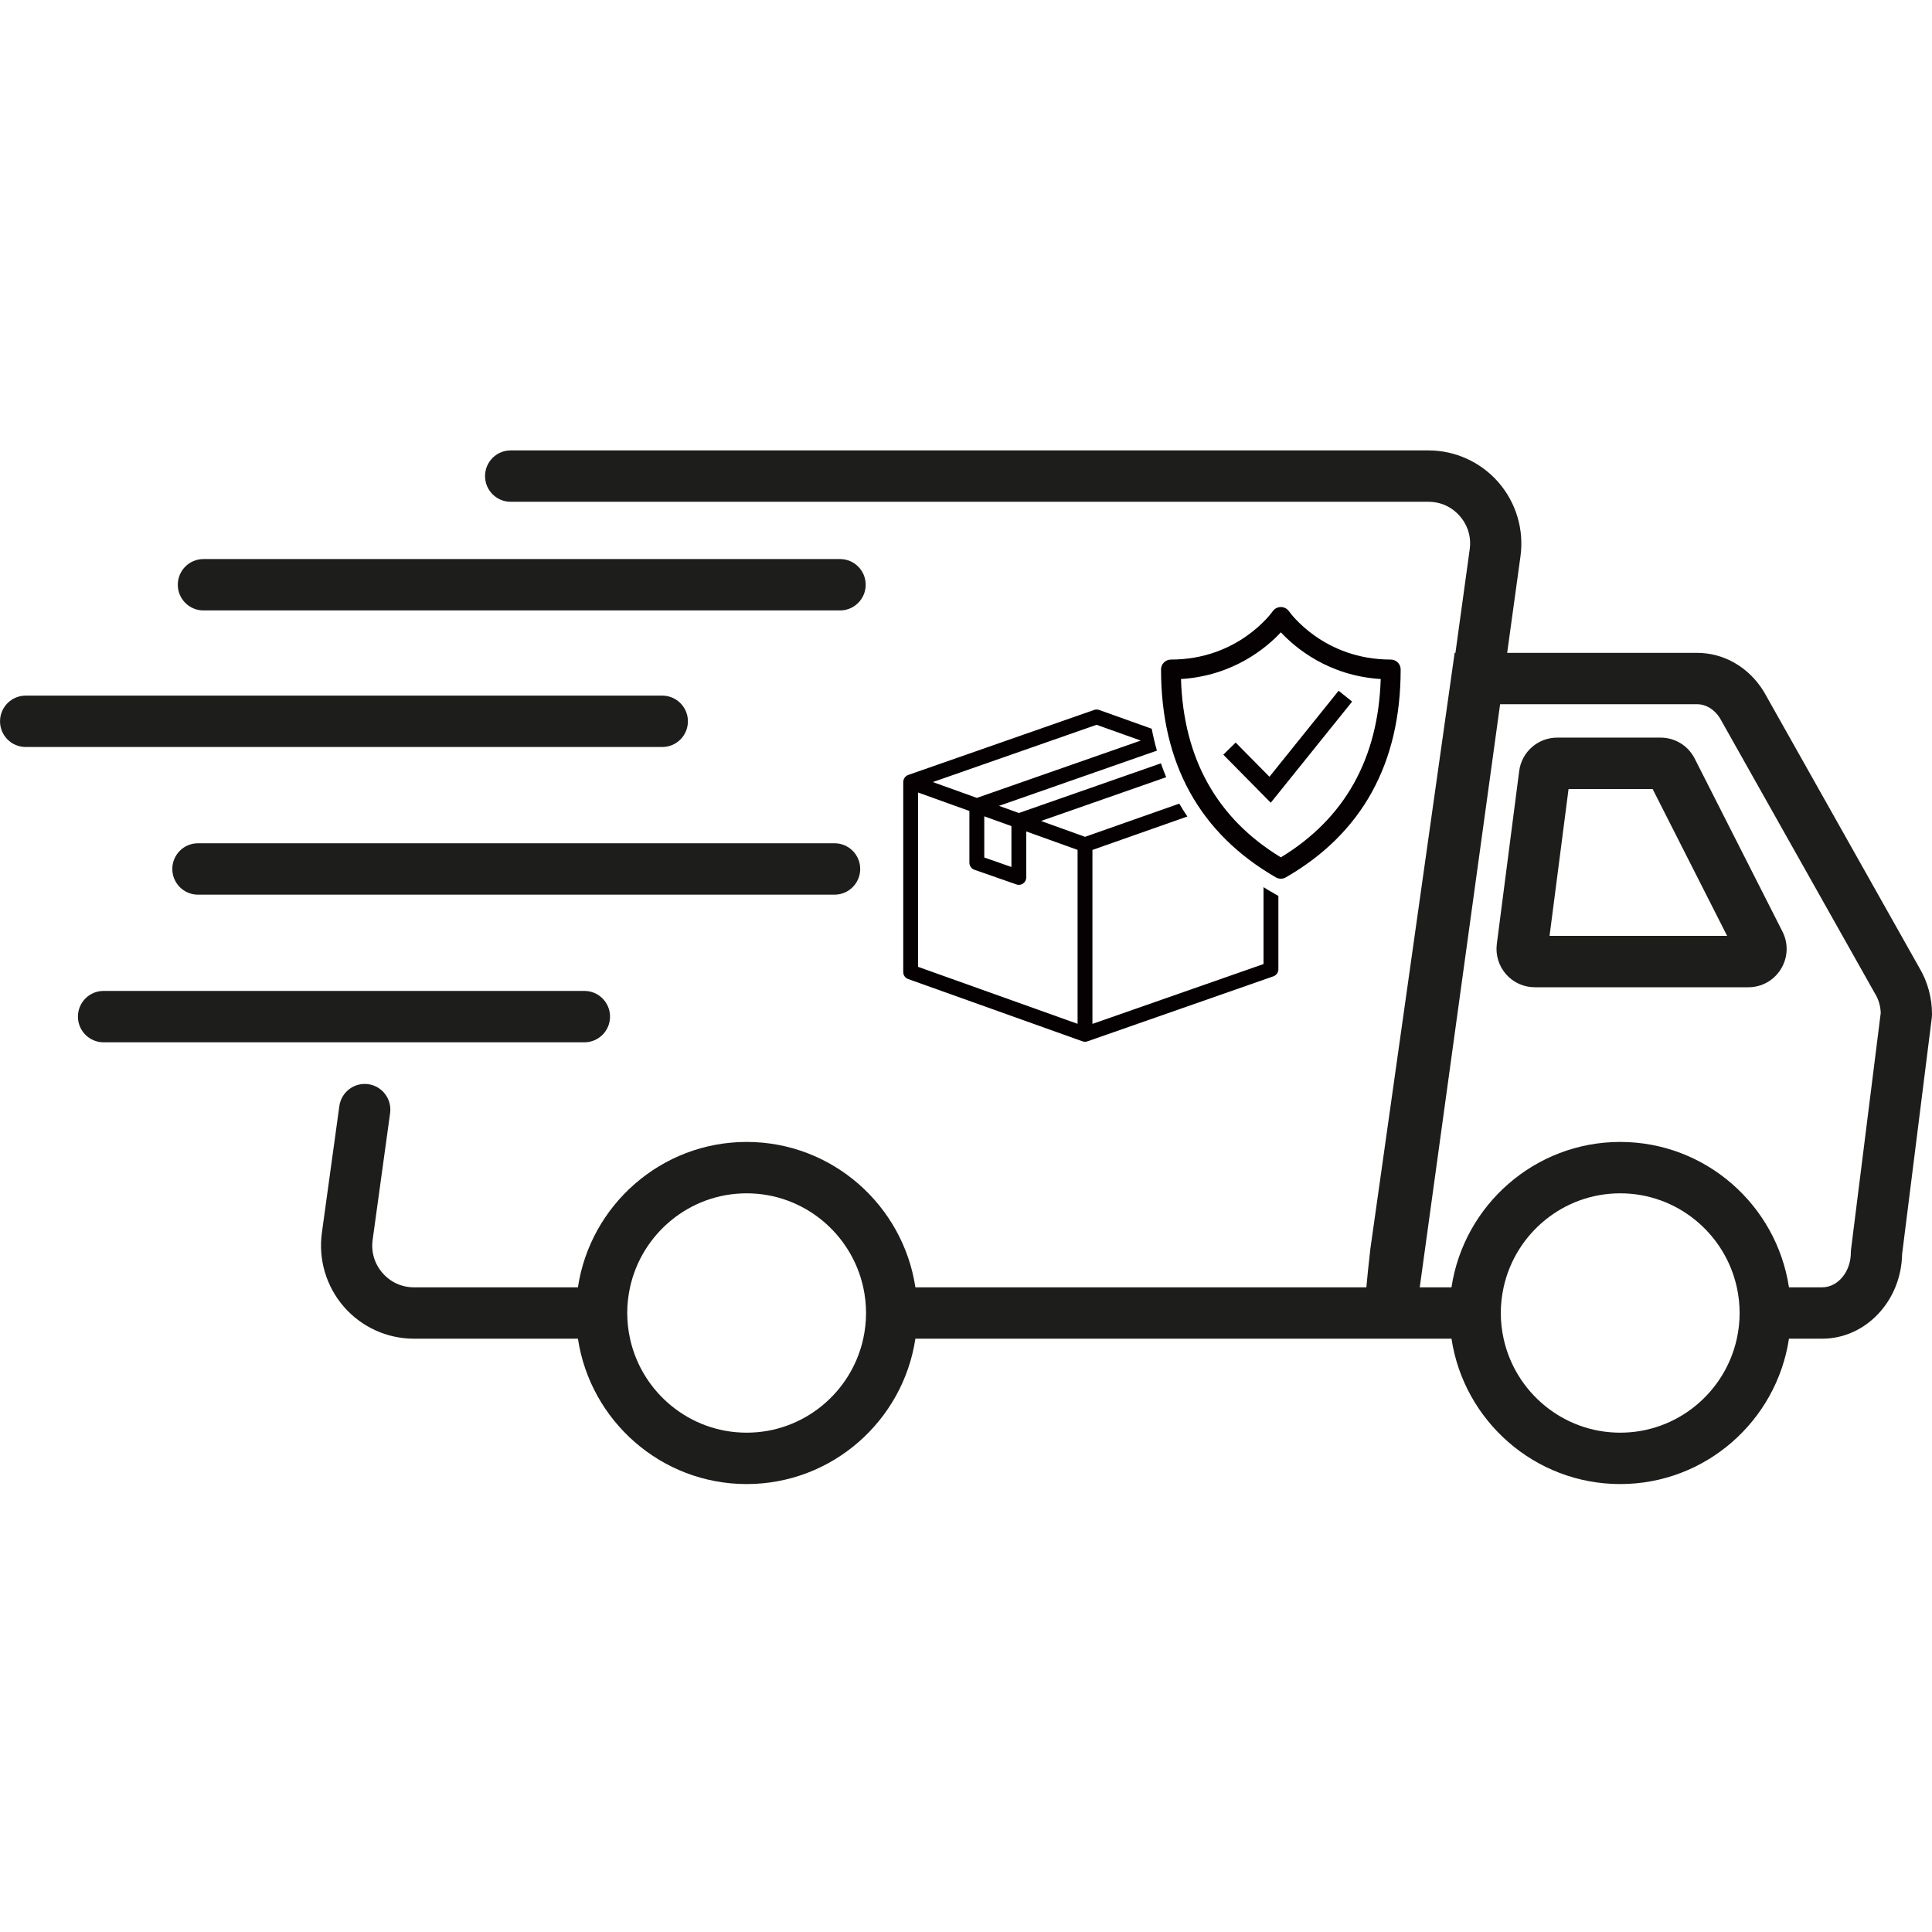 <svg version="1.0" preserveAspectRatio="xMidYMid meet" height="1000" viewBox="0 0 750 750" zoomAndPan="magnify" width="1000" xmlns:xlink="http://www.w3.org/1999/xlink" xmlns="http://www.w3.org/2000/svg"><defs><clipPath id="e0ec9240a6"><path clip-rule="nonzero" d="M 124 174.844 L 750 174.844 L 750 576.094 L 124 576.094 Z M 124 174.844"></path></clipPath><clipPath id="a9cc657684"><path clip-rule="nonzero" d="M 350.621 235.652 L 543.746 235.652 L 543.746 404.402 L 350.621 404.402 Z M 350.621 235.652"></path></clipPath></defs><rect fill-opacity="1" height="900" y="-75" fill="#ffffff" width="900" x="-75"></rect><rect fill-opacity="1" height="900" y="-75" fill="#ffffff" width="900" x="-75"></rect><g clip-path="url(#e0ec9240a6)"><path fill-rule="nonzero" fill-opacity="1" d="M 744.996 375.539 L 684.895 268.797 L 684.719 268.5 C 678.969 259.066 669.277 253.438 658.789 253.438 L 585.082 253.438 L 590.246 215.961 C 591.676 205.605 588.562 195.141 581.711 187.258 C 574.855 179.371 564.941 174.848 554.508 174.848 L 198.242 174.848 C 192.75 174.848 188.293 179.312 188.293 184.82 C 188.293 190.324 192.75 194.789 198.242 194.789 L 554.512 194.789 C 559.258 194.789 563.59 196.766 566.711 200.355 C 569.828 203.941 571.191 208.516 570.539 213.227 L 565 253.434 L 564.691 253.434 L 531.973 484.812 L 531.941 485.074 C 531.219 491.344 530.742 496.117 530.422 499.734 L 355.352 499.734 C 350.535 467.832 322.996 443.297 289.848 443.297 C 256.699 443.297 229.16 467.832 224.348 499.734 L 160.691 499.734 C 155.941 499.734 151.609 497.758 148.492 494.168 C 145.375 490.582 144.012 486.008 144.66 481.293 L 151.438 432.117 C 152.191 426.664 148.387 421.625 142.945 420.875 C 137.488 420.121 132.484 423.938 131.73 429.391 L 124.953 478.57 C 123.527 488.93 126.641 499.391 133.492 507.273 C 140.348 515.16 150.262 519.68 160.695 519.68 L 224.352 519.68 C 229.164 551.582 256.703 576.113 289.852 576.113 C 323 576.113 350.543 551.582 355.355 519.68 L 563.469 519.68 C 568.281 551.582 595.82 576.113 628.969 576.113 C 662.117 576.113 689.66 551.582 694.473 519.68 L 707.367 519.68 C 724.266 519.68 738.059 505.031 738.391 486.887 L 749.93 395.027 L 750.008 393.781 C 750.008 387.285 748.273 380.98 745 375.543 Z M 336.199 509.703 C 336.199 513.125 335.816 516.465 335.113 519.676 C 330.547 540.516 311.992 556.164 289.844 556.164 C 267.699 556.164 249.145 540.512 244.578 519.676 C 243.875 516.457 243.492 513.125 243.492 509.703 C 243.492 506.281 243.875 502.945 244.578 499.734 C 249.145 478.891 267.703 463.246 289.844 463.246 C 311.988 463.246 330.543 478.895 335.113 499.734 C 335.816 502.949 336.199 506.281 336.199 509.703 Z M 675.32 509.703 C 675.32 513.125 674.938 516.465 674.234 519.676 C 669.668 540.516 651.113 556.164 628.965 556.164 C 606.82 556.164 588.266 540.512 583.699 519.676 C 582.992 516.457 582.609 513.125 582.609 509.703 C 582.609 506.281 582.992 502.945 583.699 499.734 C 588.266 478.891 606.82 463.246 628.965 463.246 C 651.113 463.246 669.664 478.895 674.234 499.734 C 674.938 502.949 675.32 506.281 675.32 509.703 Z M 718.574 484.965 L 718.496 486.211 C 718.496 493.668 713.5 499.734 707.363 499.734 L 694.469 499.734 C 689.656 467.832 662.113 443.297 628.965 443.297 C 595.816 443.297 568.277 467.832 563.465 499.734 L 551.145 499.734 L 582.34 273.379 L 658.793 273.379 C 662.25 273.379 665.555 275.391 667.664 278.773 L 727.742 385.48 L 727.922 385.777 C 729.258 387.973 730.008 390.539 730.098 393.23 L 718.578 484.965 Z M 718.574 484.965" fill="#1d1d1b"></path></g><path fill-rule="nonzero" fill-opacity="1" d="M 657.875 294.48 C 655.332 289.461 650.262 286.344 644.645 286.344 L 604.465 286.344 C 597.027 286.344 590.699 291.918 589.746 299.309 L 581.062 366.457 C 580.516 370.703 581.816 374.977 584.637 378.195 C 587.453 381.406 591.516 383.25 595.785 383.25 L 678.711 383.25 C 683.914 383.25 688.648 380.594 691.367 376.148 C 694.086 371.703 694.305 366.273 691.945 361.629 L 657.879 294.48 Z M 601.535 363.309 L 608.91 306.293 L 641.547 306.293 L 670.469 363.309 Z M 601.535 363.309" fill="#1d1d1b"></path><path fill-rule="nonzero" fill-opacity="1" d="M 267.051 280.016 C 267.051 274.508 262.594 270.043 257.102 270.043 L 9.957 270.043 C 4.465 270.043 0.012 274.508 0.012 280.016 C 0.012 285.52 4.465 289.984 9.957 289.984 L 257.098 289.984 C 262.59 289.984 267.047 285.52 267.047 280.016 Z M 267.051 280.016" fill="#1d1d1b"></path><path fill-rule="nonzero" fill-opacity="1" d="M 323.984 327.359 L 76.84 327.359 C 71.348 327.359 66.891 331.824 66.891 337.332 C 66.891 342.836 71.348 347.305 76.84 347.305 L 323.98 347.305 C 329.473 347.305 333.93 342.836 333.93 337.332 C 333.93 331.824 329.473 327.359 323.98 327.359 Z M 323.984 327.359" fill="#1d1d1b"></path><path fill-rule="nonzero" fill-opacity="1" d="M 236.816 394.648 C 236.816 389.145 232.359 384.676 226.867 384.676 L 40.199 384.676 C 34.707 384.676 30.25 389.145 30.25 394.648 C 30.25 400.152 34.707 404.621 40.199 404.621 L 226.867 404.621 C 232.359 404.621 236.816 400.152 236.816 394.648 Z M 236.816 394.648" fill="#1d1d1b"></path><path fill-rule="nonzero" fill-opacity="1" d="M 78.969 236.969 L 326.109 236.969 C 331.602 236.969 336.059 232.504 336.059 226.996 C 336.059 221.492 331.602 217.027 326.109 217.027 L 78.969 217.027 C 73.477 217.027 69.023 221.492 69.023 226.996 C 69.023 232.504 73.477 236.969 78.969 236.969 Z M 78.969 236.969" fill="#1d1d1b"></path><g clip-path="url(#a9cc657684)"><path fill-rule="nonzero" fill-opacity="1" d="M 490.496 344.398 L 490.496 374.246 L 424.082 397.477 L 424.082 329.941 L 460.93 316.965 C 459.824 315.34 458.781 313.672 457.793 311.969 L 421.211 324.852 L 404.121 318.703 L 452.715 301.707 C 451.98 299.949 451.297 298.152 450.668 296.324 L 395.527 315.609 L 387.812 312.832 L 449.113 291.395 C 448.324 288.633 447.656 285.801 447.094 282.898 L 426.672 275.602 C 426.051 275.379 425.371 275.379 424.746 275.594 L 352.566 300.84 C 352.293 300.945 352.07 301.055 351.863 301.199 C 351.762 301.281 351.719 301.332 351.664 301.379 C 351.512 301.508 351.371 301.645 351.254 301.801 C 351.195 301.871 351.148 301.945 351.102 302.023 C 351.004 302.18 350.922 302.344 350.852 302.516 C 350.82 302.594 350.789 302.668 350.762 302.75 C 350.691 302.992 350.648 303.242 350.641 303.504 C 350.637 303.555 350.637 377.355 350.637 377.355 C 350.637 378.57 351.402 379.652 352.547 380.062 L 420.227 404.242 C 420.574 404.352 420.887 404.41 421.199 404.41 C 421.508 404.41 421.812 404.352 422.109 404.258 C 422.152 404.25 494.336 379.004 494.336 379.004 C 495.492 378.598 496.266 377.508 496.266 376.285 L 496.266 347.801 L 492.418 345.582 C 491.758 345.203 491.145 344.789 490.496 344.398 Z M 388.859 319.328 L 392.633 320.688 L 392.633 336.559 L 382.09 332.879 L 382.09 316.891 Z M 425.691 281.363 L 442.84 287.488 L 379.219 309.742 L 362.125 303.594 Z M 418.316 397.449 L 356.402 375.328 L 356.402 307.652 L 376.32 314.816 L 376.32 334.918 C 376.32 336.141 377.098 337.23 378.254 337.637 L 394.562 343.332 C 394.871 343.438 395.195 343.492 395.516 343.492 C 396.105 343.492 396.688 343.309 397.184 342.961 C 397.945 342.422 398.398 341.547 398.398 340.613 L 398.398 322.762 L 418.316 329.926 Z M 539.891 256.043 C 513.914 256.043 500.918 238.055 500.375 237.285 C 499.66 236.266 498.484 235.656 497.234 235.652 C 495.973 235.652 494.797 236.266 494.074 237.285 C 493.535 238.051 480.539 256.043 454.559 256.043 C 452.438 256.043 450.715 257.762 450.715 259.879 C 450.715 296.391 465.719 323.551 495.305 340.602 C 495.898 340.945 496.562 341.117 497.227 341.117 C 497.891 341.117 498.555 340.945 499.148 340.602 C 528.734 323.551 543.734 296.391 543.734 259.879 C 543.734 257.762 542.016 256.043 539.891 256.043 Z M 497.227 332.82 C 472.445 317.773 459.422 294.508 458.461 263.598 C 478.82 262.332 491.676 251.406 497.227 245.465 C 502.777 251.406 515.633 262.332 535.992 263.598 C 535.031 294.508 522.008 317.773 497.227 332.82 Z M 492.797 301.535 L 519.645 268.152 L 524.895 272.355 L 493.309 311.617 L 474.891 292.969 L 479.68 288.258 Z M 492.797 301.535" fill="#050001"></path></g></svg>
